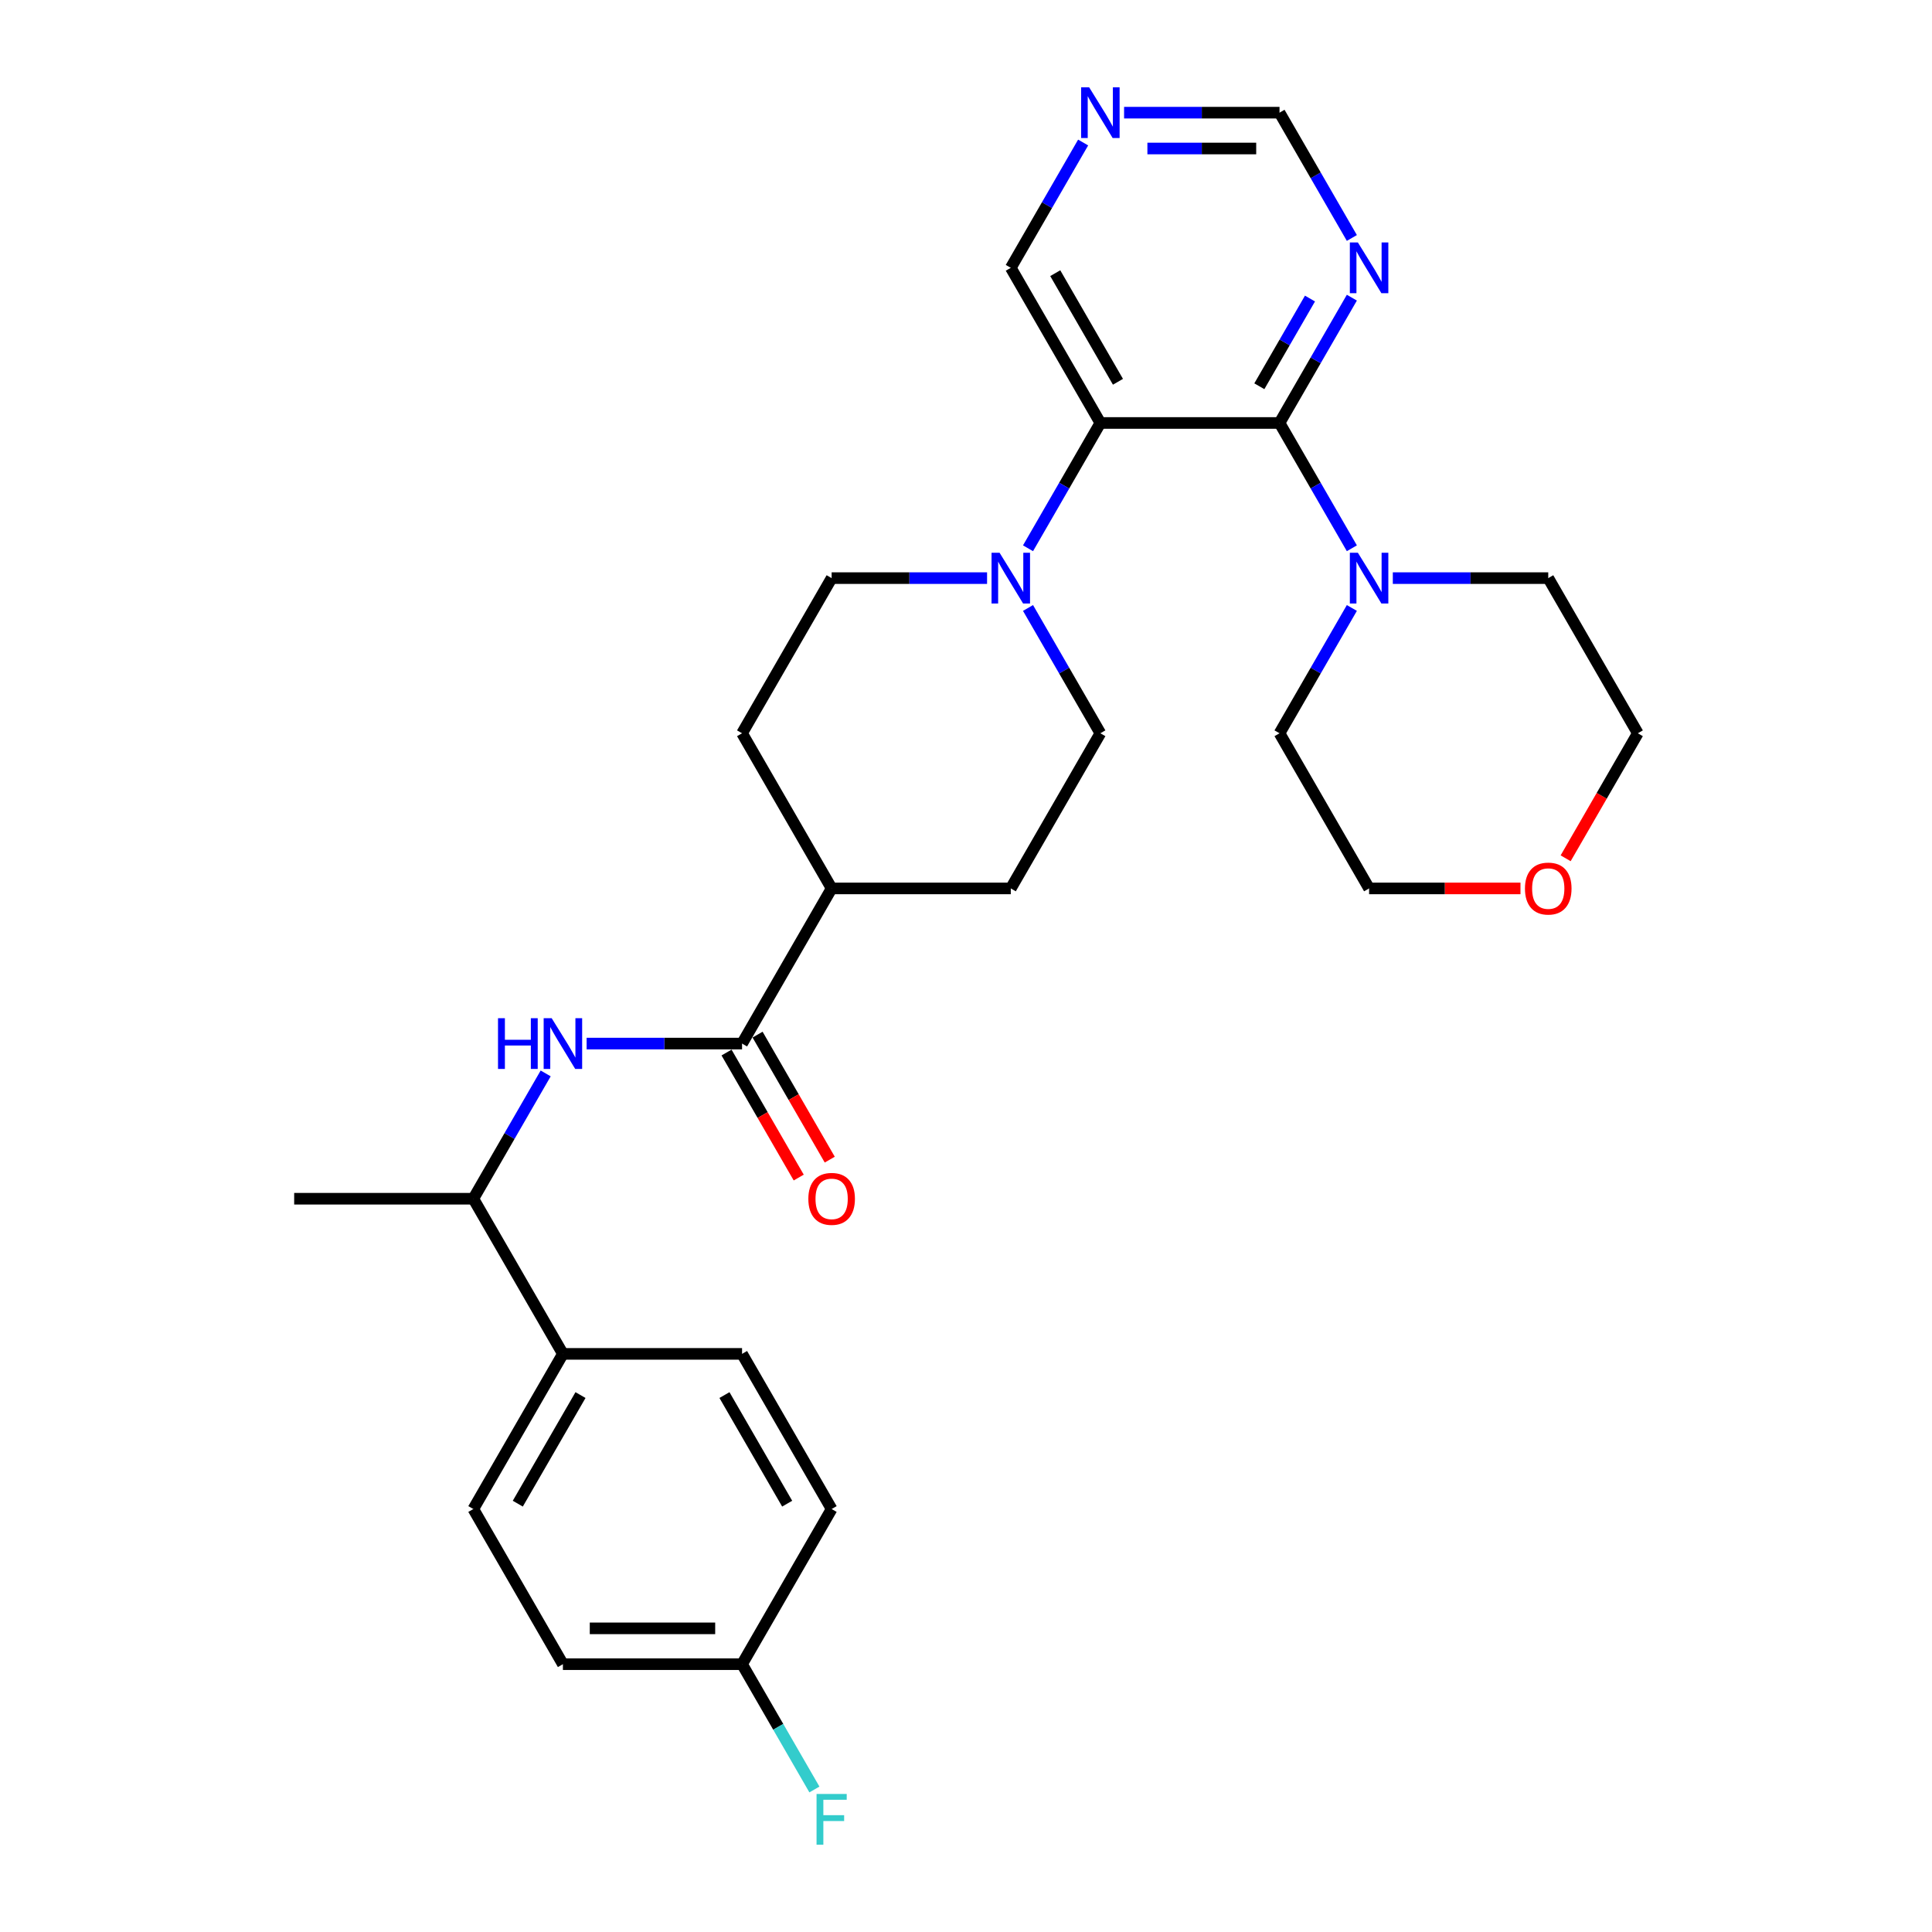 <?xml version='1.0' encoding='iso-8859-1'?>
<svg version='1.1' baseProfile='full'
              xmlns='http://www.w3.org/2000/svg'
                      xmlns:rdkit='http://www.rdkit.org/xml'
                      xmlns:xlink='http://www.w3.org/1999/xlink'
                  xml:space='preserve'
width='1000px' height='1000px' viewBox='0 0 1000 1000'>
<!-- END OF HEADER -->
<rect style='opacity:1.0;fill:#FFFFFF;stroke:none' width='1000' height='1000' x='0' y='0'> </rect>
<path class='bond-0' d='M 662.276,218.929 L 569.547,218.929' style='fill:none;fill-rule:evenodd;stroke:#000000;stroke-width:6px;stroke-linecap:butt;stroke-linejoin:miter;stroke-opacity:1' />
<path class='bond-3' d='M 662.276,218.929 L 680.999,251.358' style='fill:none;fill-rule:evenodd;stroke:#000000;stroke-width:6px;stroke-linecap:butt;stroke-linejoin:miter;stroke-opacity:1' />
<path class='bond-3' d='M 680.999,251.358 L 699.722,283.786' style='fill:none;fill-rule:evenodd;stroke:#0000FF;stroke-width:6px;stroke-linecap:butt;stroke-linejoin:miter;stroke-opacity:1' />
<path class='bond-5' d='M 662.276,218.929 L 680.999,186.501' style='fill:none;fill-rule:evenodd;stroke:#000000;stroke-width:6px;stroke-linecap:butt;stroke-linejoin:miter;stroke-opacity:1' />
<path class='bond-5' d='M 680.999,186.501 L 699.722,154.072' style='fill:none;fill-rule:evenodd;stroke:#0000FF;stroke-width:6px;stroke-linecap:butt;stroke-linejoin:miter;stroke-opacity:1' />
<path class='bond-5' d='M 651.832,199.928 L 664.938,177.228' style='fill:none;fill-rule:evenodd;stroke:#000000;stroke-width:6px;stroke-linecap:butt;stroke-linejoin:miter;stroke-opacity:1' />
<path class='bond-5' d='M 664.938,177.228 L 678.044,154.528' style='fill:none;fill-rule:evenodd;stroke:#0000FF;stroke-width:6px;stroke-linecap:butt;stroke-linejoin:miter;stroke-opacity:1' />
<path class='bond-1' d='M 569.547,218.929 L 550.824,251.358' style='fill:none;fill-rule:evenodd;stroke:#000000;stroke-width:6px;stroke-linecap:butt;stroke-linejoin:miter;stroke-opacity:1' />
<path class='bond-1' d='M 550.824,251.358 L 532.102,283.786' style='fill:none;fill-rule:evenodd;stroke:#0000FF;stroke-width:6px;stroke-linecap:butt;stroke-linejoin:miter;stroke-opacity:1' />
<path class='bond-17' d='M 569.547,218.929 L 523.182,138.623' style='fill:none;fill-rule:evenodd;stroke:#000000;stroke-width:6px;stroke-linecap:butt;stroke-linejoin:miter;stroke-opacity:1' />
<path class='bond-17' d='M 578.653,197.61 L 546.198,141.396' style='fill:none;fill-rule:evenodd;stroke:#000000;stroke-width:6px;stroke-linecap:butt;stroke-linejoin:miter;stroke-opacity:1' />
<path class='bond-8' d='M 510.905,299.235 L 470.679,299.235' style='fill:none;fill-rule:evenodd;stroke:#0000FF;stroke-width:6px;stroke-linecap:butt;stroke-linejoin:miter;stroke-opacity:1' />
<path class='bond-8' d='M 470.679,299.235 L 430.453,299.235' style='fill:none;fill-rule:evenodd;stroke:#000000;stroke-width:6px;stroke-linecap:butt;stroke-linejoin:miter;stroke-opacity:1' />
<path class='bond-9' d='M 532.102,314.684 L 550.824,347.112' style='fill:none;fill-rule:evenodd;stroke:#0000FF;stroke-width:6px;stroke-linecap:butt;stroke-linejoin:miter;stroke-opacity:1' />
<path class='bond-9' d='M 550.824,347.112 L 569.547,379.541' style='fill:none;fill-rule:evenodd;stroke:#000000;stroke-width:6px;stroke-linecap:butt;stroke-linejoin:miter;stroke-opacity:1' />
<path class='bond-2' d='M 384.088,540.153 L 430.453,459.847' style='fill:none;fill-rule:evenodd;stroke:#000000;stroke-width:6px;stroke-linecap:butt;stroke-linejoin:miter;stroke-opacity:1' />
<path class='bond-4' d='M 384.088,540.153 L 343.862,540.153' style='fill:none;fill-rule:evenodd;stroke:#000000;stroke-width:6px;stroke-linecap:butt;stroke-linejoin:miter;stroke-opacity:1' />
<path class='bond-4' d='M 343.862,540.153 L 303.636,540.153' style='fill:none;fill-rule:evenodd;stroke:#0000FF;stroke-width:6px;stroke-linecap:butt;stroke-linejoin:miter;stroke-opacity:1' />
<path class='bond-12' d='M 376.058,544.789 L 394.738,577.144' style='fill:none;fill-rule:evenodd;stroke:#000000;stroke-width:6px;stroke-linecap:butt;stroke-linejoin:miter;stroke-opacity:1' />
<path class='bond-12' d='M 394.738,577.144 L 413.417,609.498' style='fill:none;fill-rule:evenodd;stroke:#FF0000;stroke-width:6px;stroke-linecap:butt;stroke-linejoin:miter;stroke-opacity:1' />
<path class='bond-12' d='M 392.119,535.517 L 410.799,567.871' style='fill:none;fill-rule:evenodd;stroke:#000000;stroke-width:6px;stroke-linecap:butt;stroke-linejoin:miter;stroke-opacity:1' />
<path class='bond-12' d='M 410.799,567.871 L 429.479,600.225' style='fill:none;fill-rule:evenodd;stroke:#FF0000;stroke-width:6px;stroke-linecap:butt;stroke-linejoin:miter;stroke-opacity:1' />
<path class='bond-24' d='M 720.918,299.235 L 761.144,299.235' style='fill:none;fill-rule:evenodd;stroke:#0000FF;stroke-width:6px;stroke-linecap:butt;stroke-linejoin:miter;stroke-opacity:1' />
<path class='bond-24' d='M 761.144,299.235 L 801.37,299.235' style='fill:none;fill-rule:evenodd;stroke:#000000;stroke-width:6px;stroke-linecap:butt;stroke-linejoin:miter;stroke-opacity:1' />
<path class='bond-25' d='M 699.722,314.684 L 680.999,347.112' style='fill:none;fill-rule:evenodd;stroke:#0000FF;stroke-width:6px;stroke-linecap:butt;stroke-linejoin:miter;stroke-opacity:1' />
<path class='bond-25' d='M 680.999,347.112 L 662.276,379.541' style='fill:none;fill-rule:evenodd;stroke:#000000;stroke-width:6px;stroke-linecap:butt;stroke-linejoin:miter;stroke-opacity:1' />
<path class='bond-6' d='M 282.44,555.602 L 263.717,588.03' style='fill:none;fill-rule:evenodd;stroke:#0000FF;stroke-width:6px;stroke-linecap:butt;stroke-linejoin:miter;stroke-opacity:1' />
<path class='bond-6' d='M 263.717,588.03 L 244.994,620.459' style='fill:none;fill-rule:evenodd;stroke:#000000;stroke-width:6px;stroke-linecap:butt;stroke-linejoin:miter;stroke-opacity:1' />
<path class='bond-13' d='M 699.722,123.174 L 680.999,90.746' style='fill:none;fill-rule:evenodd;stroke:#0000FF;stroke-width:6px;stroke-linecap:butt;stroke-linejoin:miter;stroke-opacity:1' />
<path class='bond-13' d='M 680.999,90.746 L 662.276,58.317' style='fill:none;fill-rule:evenodd;stroke:#000000;stroke-width:6px;stroke-linecap:butt;stroke-linejoin:miter;stroke-opacity:1' />
<path class='bond-11' d='M 244.994,620.459 L 291.359,700.765' style='fill:none;fill-rule:evenodd;stroke:#000000;stroke-width:6px;stroke-linecap:butt;stroke-linejoin:miter;stroke-opacity:1' />
<path class='bond-28' d='M 244.994,620.459 L 152.265,620.459' style='fill:none;fill-rule:evenodd;stroke:#000000;stroke-width:6px;stroke-linecap:butt;stroke-linejoin:miter;stroke-opacity:1' />
<path class='bond-7' d='M 430.453,459.847 L 523.182,459.847' style='fill:none;fill-rule:evenodd;stroke:#000000;stroke-width:6px;stroke-linecap:butt;stroke-linejoin:miter;stroke-opacity:1' />
<path class='bond-31' d='M 430.453,459.847 L 384.088,379.541' style='fill:none;fill-rule:evenodd;stroke:#000000;stroke-width:6px;stroke-linecap:butt;stroke-linejoin:miter;stroke-opacity:1' />
<path class='bond-14' d='M 430.453,299.235 L 384.088,379.541' style='fill:none;fill-rule:evenodd;stroke:#000000;stroke-width:6px;stroke-linecap:butt;stroke-linejoin:miter;stroke-opacity:1' />
<path class='bond-15' d='M 569.547,379.541 L 523.182,459.847' style='fill:none;fill-rule:evenodd;stroke:#000000;stroke-width:6px;stroke-linecap:butt;stroke-linejoin:miter;stroke-opacity:1' />
<path class='bond-10' d='M 581.824,58.317 L 622.05,58.317' style='fill:none;fill-rule:evenodd;stroke:#0000FF;stroke-width:6px;stroke-linecap:butt;stroke-linejoin:miter;stroke-opacity:1' />
<path class='bond-10' d='M 622.05,58.317 L 662.276,58.317' style='fill:none;fill-rule:evenodd;stroke:#000000;stroke-width:6px;stroke-linecap:butt;stroke-linejoin:miter;stroke-opacity:1' />
<path class='bond-10' d='M 593.892,76.863 L 622.05,76.863' style='fill:none;fill-rule:evenodd;stroke:#0000FF;stroke-width:6px;stroke-linecap:butt;stroke-linejoin:miter;stroke-opacity:1' />
<path class='bond-10' d='M 622.05,76.863 L 650.209,76.863' style='fill:none;fill-rule:evenodd;stroke:#000000;stroke-width:6px;stroke-linecap:butt;stroke-linejoin:miter;stroke-opacity:1' />
<path class='bond-29' d='M 560.628,73.766 L 541.905,106.195' style='fill:none;fill-rule:evenodd;stroke:#0000FF;stroke-width:6px;stroke-linecap:butt;stroke-linejoin:miter;stroke-opacity:1' />
<path class='bond-29' d='M 541.905,106.195 L 523.182,138.623' style='fill:none;fill-rule:evenodd;stroke:#000000;stroke-width:6px;stroke-linecap:butt;stroke-linejoin:miter;stroke-opacity:1' />
<path class='bond-18' d='M 291.359,700.765 L 244.994,781.071' style='fill:none;fill-rule:evenodd;stroke:#000000;stroke-width:6px;stroke-linecap:butt;stroke-linejoin:miter;stroke-opacity:1' />
<path class='bond-18' d='M 300.465,722.084 L 268.01,778.298' style='fill:none;fill-rule:evenodd;stroke:#000000;stroke-width:6px;stroke-linecap:butt;stroke-linejoin:miter;stroke-opacity:1' />
<path class='bond-19' d='M 291.359,700.765 L 384.088,700.765' style='fill:none;fill-rule:evenodd;stroke:#000000;stroke-width:6px;stroke-linecap:butt;stroke-linejoin:miter;stroke-opacity:1' />
<path class='bond-16' d='M 786.997,459.847 L 747.819,459.847' style='fill:none;fill-rule:evenodd;stroke:#FF0000;stroke-width:6px;stroke-linecap:butt;stroke-linejoin:miter;stroke-opacity:1' />
<path class='bond-16' d='M 747.819,459.847 L 708.641,459.847' style='fill:none;fill-rule:evenodd;stroke:#000000;stroke-width:6px;stroke-linecap:butt;stroke-linejoin:miter;stroke-opacity:1' />
<path class='bond-30' d='M 810.375,444.25 L 829.055,411.896' style='fill:none;fill-rule:evenodd;stroke:#FF0000;stroke-width:6px;stroke-linecap:butt;stroke-linejoin:miter;stroke-opacity:1' />
<path class='bond-30' d='M 829.055,411.896 L 847.735,379.541' style='fill:none;fill-rule:evenodd;stroke:#000000;stroke-width:6px;stroke-linecap:butt;stroke-linejoin:miter;stroke-opacity:1' />
<path class='bond-22' d='M 244.994,781.071 L 291.359,861.377' style='fill:none;fill-rule:evenodd;stroke:#000000;stroke-width:6px;stroke-linecap:butt;stroke-linejoin:miter;stroke-opacity:1' />
<path class='bond-21' d='M 384.088,700.765 L 430.453,781.071' style='fill:none;fill-rule:evenodd;stroke:#000000;stroke-width:6px;stroke-linecap:butt;stroke-linejoin:miter;stroke-opacity:1' />
<path class='bond-21' d='M 374.982,722.084 L 407.437,778.298' style='fill:none;fill-rule:evenodd;stroke:#000000;stroke-width:6px;stroke-linecap:butt;stroke-linejoin:miter;stroke-opacity:1' />
<path class='bond-20' d='M 384.088,861.377 L 430.453,781.071' style='fill:none;fill-rule:evenodd;stroke:#000000;stroke-width:6px;stroke-linecap:butt;stroke-linejoin:miter;stroke-opacity:1' />
<path class='bond-23' d='M 384.088,861.377 L 402.811,893.805' style='fill:none;fill-rule:evenodd;stroke:#000000;stroke-width:6px;stroke-linecap:butt;stroke-linejoin:miter;stroke-opacity:1' />
<path class='bond-23' d='M 402.811,893.805 L 421.534,926.234' style='fill:none;fill-rule:evenodd;stroke:#33CCCC;stroke-width:6px;stroke-linecap:butt;stroke-linejoin:miter;stroke-opacity:1' />
<path class='bond-32' d='M 384.088,861.377 L 291.359,861.377' style='fill:none;fill-rule:evenodd;stroke:#000000;stroke-width:6px;stroke-linecap:butt;stroke-linejoin:miter;stroke-opacity:1' />
<path class='bond-32' d='M 370.179,842.831 L 305.268,842.831' style='fill:none;fill-rule:evenodd;stroke:#000000;stroke-width:6px;stroke-linecap:butt;stroke-linejoin:miter;stroke-opacity:1' />
<path class='bond-26' d='M 801.37,299.235 L 847.735,379.541' style='fill:none;fill-rule:evenodd;stroke:#000000;stroke-width:6px;stroke-linecap:butt;stroke-linejoin:miter;stroke-opacity:1' />
<path class='bond-27' d='M 662.276,379.541 L 708.641,459.847' style='fill:none;fill-rule:evenodd;stroke:#000000;stroke-width:6px;stroke-linecap:butt;stroke-linejoin:miter;stroke-opacity:1' />
<path  class='atom-2' d='M 517.377 286.105
L 525.983 300.014
Q 526.836 301.386, 528.208 303.872
Q 529.581 306.357, 529.655 306.505
L 529.655 286.105
L 533.141 286.105
L 533.141 312.366
L 529.544 312.366
L 520.308 297.158
Q 519.232 295.378, 518.082 293.338
Q 516.969 291.297, 516.636 290.667
L 516.636 312.366
L 513.223 312.366
L 513.223 286.105
L 517.377 286.105
' fill='#0000FF'/>
<path  class='atom-4' d='M 702.836 286.105
L 711.441 300.014
Q 712.295 301.386, 713.667 303.872
Q 715.039 306.357, 715.114 306.505
L 715.114 286.105
L 718.6 286.105
L 718.6 312.366
L 715.002 312.366
L 705.766 297.158
Q 704.691 295.378, 703.541 293.338
Q 702.428 291.297, 702.094 290.667
L 702.094 312.366
L 698.682 312.366
L 698.682 286.105
L 702.836 286.105
' fill='#0000FF'/>
<path  class='atom-5' d='M 257.772 527.023
L 261.333 527.023
L 261.333 538.187
L 274.76 538.187
L 274.76 527.023
L 278.321 527.023
L 278.321 553.283
L 274.76 553.283
L 274.76 541.154
L 261.333 541.154
L 261.333 553.283
L 257.772 553.283
L 257.772 527.023
' fill='#0000FF'/>
<path  class='atom-5' d='M 285.554 527.023
L 294.159 540.932
Q 295.013 542.304, 296.385 544.789
Q 297.757 547.275, 297.832 547.423
L 297.832 527.023
L 301.318 527.023
L 301.318 553.283
L 297.72 553.283
L 288.484 538.076
Q 287.409 536.295, 286.259 534.255
Q 285.146 532.215, 284.812 531.585
L 284.812 553.283
L 281.4 553.283
L 281.4 527.023
L 285.554 527.023
' fill='#0000FF'/>
<path  class='atom-6' d='M 702.836 125.493
L 711.441 139.402
Q 712.295 140.775, 713.667 143.26
Q 715.039 145.745, 715.114 145.893
L 715.114 125.493
L 718.6 125.493
L 718.6 151.754
L 715.002 151.754
L 705.766 136.546
Q 704.691 134.766, 703.541 132.726
Q 702.428 130.686, 702.094 130.055
L 702.094 151.754
L 698.682 151.754
L 698.682 125.493
L 702.836 125.493
' fill='#0000FF'/>
<path  class='atom-11' d='M 563.742 45.187
L 572.347 59.096
Q 573.201 60.469, 574.573 62.954
Q 575.945 65.439, 576.02 65.587
L 576.02 45.187
L 579.506 45.187
L 579.506 71.448
L 575.908 71.448
L 566.672 56.24
Q 565.597 54.46, 564.447 52.42
Q 563.334 50.38, 563 49.749
L 563 71.448
L 559.588 71.448
L 559.588 45.187
L 563.742 45.187
' fill='#0000FF'/>
<path  class='atom-13' d='M 418.398 620.533
Q 418.398 614.228, 421.514 610.704
Q 424.63 607.18, 430.453 607.18
Q 436.276 607.18, 439.392 610.704
Q 442.508 614.228, 442.508 620.533
Q 442.508 626.913, 439.355 630.548
Q 436.202 634.146, 430.453 634.146
Q 424.667 634.146, 421.514 630.548
Q 418.398 626.95, 418.398 620.533
M 430.453 631.178
Q 434.459 631.178, 436.61 628.508
Q 438.799 625.8, 438.799 620.533
Q 438.799 615.377, 436.61 612.781
Q 434.459 610.147, 430.453 610.147
Q 426.447 610.147, 424.259 612.744
Q 422.107 615.34, 422.107 620.533
Q 422.107 625.837, 424.259 628.508
Q 426.447 631.178, 430.453 631.178
' fill='#FF0000'/>
<path  class='atom-17' d='M 789.316 459.921
Q 789.316 453.616, 792.431 450.092
Q 795.547 446.568, 801.37 446.568
Q 807.194 446.568, 810.309 450.092
Q 813.425 453.616, 813.425 459.921
Q 813.425 466.301, 810.272 469.936
Q 807.12 473.534, 801.37 473.534
Q 795.584 473.534, 792.431 469.936
Q 789.316 466.338, 789.316 459.921
M 801.37 470.567
Q 805.376 470.567, 807.528 467.896
Q 809.716 465.188, 809.716 459.921
Q 809.716 454.765, 807.528 452.169
Q 805.376 449.536, 801.37 449.536
Q 797.364 449.536, 795.176 452.132
Q 793.025 454.728, 793.025 459.921
Q 793.025 465.225, 795.176 467.896
Q 797.364 470.567, 801.37 470.567
' fill='#FF0000'/>
<path  class='atom-24' d='M 422.645 928.552
L 438.261 928.552
L 438.261 931.557
L 426.169 931.557
L 426.169 939.531
L 436.926 939.531
L 436.926 942.573
L 426.169 942.573
L 426.169 954.813
L 422.645 954.813
L 422.645 928.552
' fill='#33CCCC'/>
</svg>
